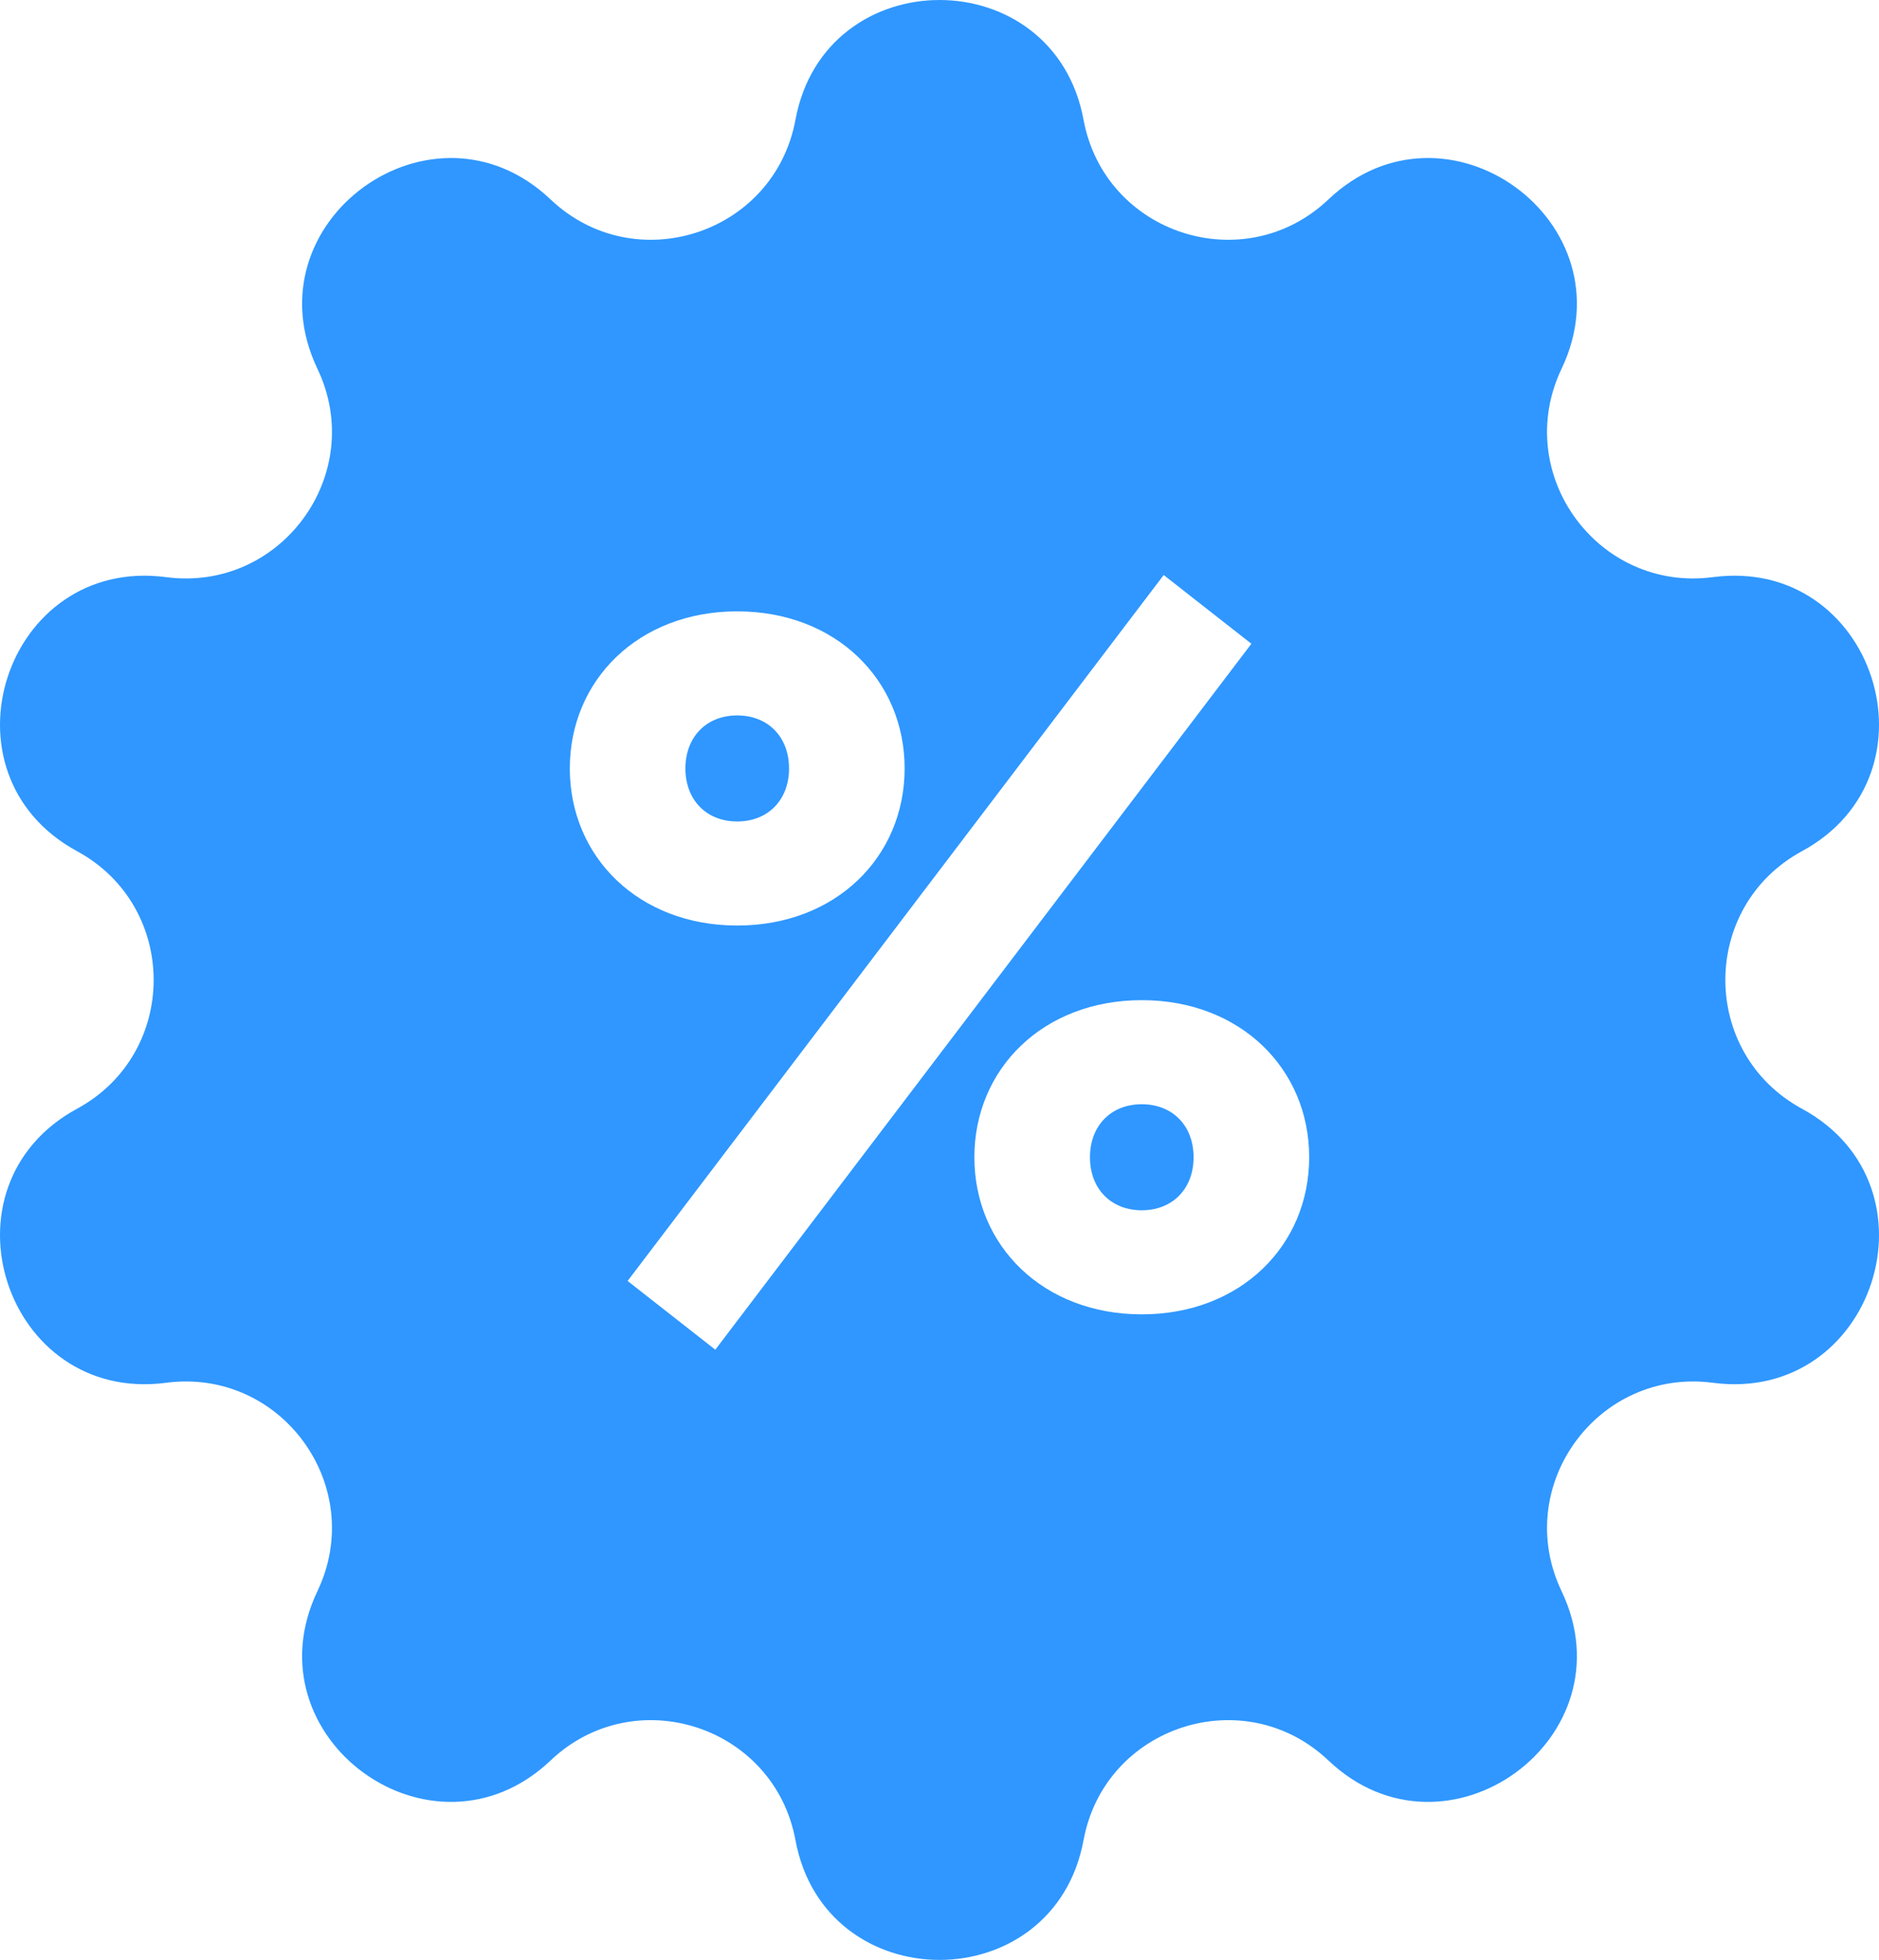 <?xml version="1.0" encoding="UTF-8"?> <svg xmlns="http://www.w3.org/2000/svg" width="608" height="634" viewBox="0 0 608 634" fill="none"> <path fill-rule="evenodd" clip-rule="evenodd" d="M350.614 38.761C341.032 -12.92 266.968 -12.92 257.386 38.761C250.531 75.73 205.418 90.385 178.139 64.505C140.005 28.326 80.085 71.852 102.716 119.294C118.904 153.231 91.022 191.6 53.739 186.694C1.618 179.835 -21.269 250.263 24.93 275.345C57.977 293.286 57.977 340.714 24.93 358.655C-21.269 383.737 1.618 454.165 53.739 447.306C91.022 442.4 118.904 480.769 102.716 514.706C80.085 562.148 140.005 605.674 178.139 569.495C205.418 543.615 250.531 558.27 257.386 595.239C266.968 646.92 341.032 646.92 350.614 595.239C357.468 558.27 402.582 543.615 429.861 569.495C467.995 605.674 527.914 562.148 505.284 514.706C489.096 480.769 516.978 442.4 554.261 447.306C606.382 454.165 629.269 383.737 583.07 358.655C550.023 340.714 550.023 293.286 583.07 275.345C629.269 250.263 606.382 179.835 554.261 186.694C516.978 191.6 489.096 153.231 505.284 119.294C527.914 71.852 467.995 28.326 429.861 64.505C402.582 90.385 357.468 75.73 350.614 38.761ZM404.919 208.243L231.454 436.6L203.081 414.367L376.546 186.01L404.919 208.243ZM238.548 299.395C206.628 299.395 184.38 277.163 184.38 248.578C184.38 219.994 206.628 197.762 238.548 197.762C270.468 197.762 292.715 219.994 292.715 248.578C292.715 277.163 270.468 299.395 238.548 299.395ZM238.548 265.729C248.543 265.729 255.314 258.742 255.314 248.578C255.314 238.415 248.543 231.428 238.548 231.428C228.553 231.428 221.782 238.415 221.782 248.578C221.782 258.742 228.553 265.729 238.548 265.729ZM369.452 425.166C337.532 425.166 315.285 402.934 315.285 374.349C315.285 345.765 337.532 323.533 369.452 323.533C401.372 323.533 423.62 345.765 423.62 374.349C423.62 402.934 401.372 425.166 369.452 425.166ZM369.452 391.5C379.447 391.5 386.218 384.513 386.218 374.349C386.218 364.186 379.447 357.199 369.452 357.199C359.457 357.199 352.686 364.186 352.686 374.349C352.686 384.513 359.457 391.5 369.452 391.5Z" fill="#2F97FF"></path> </svg> 